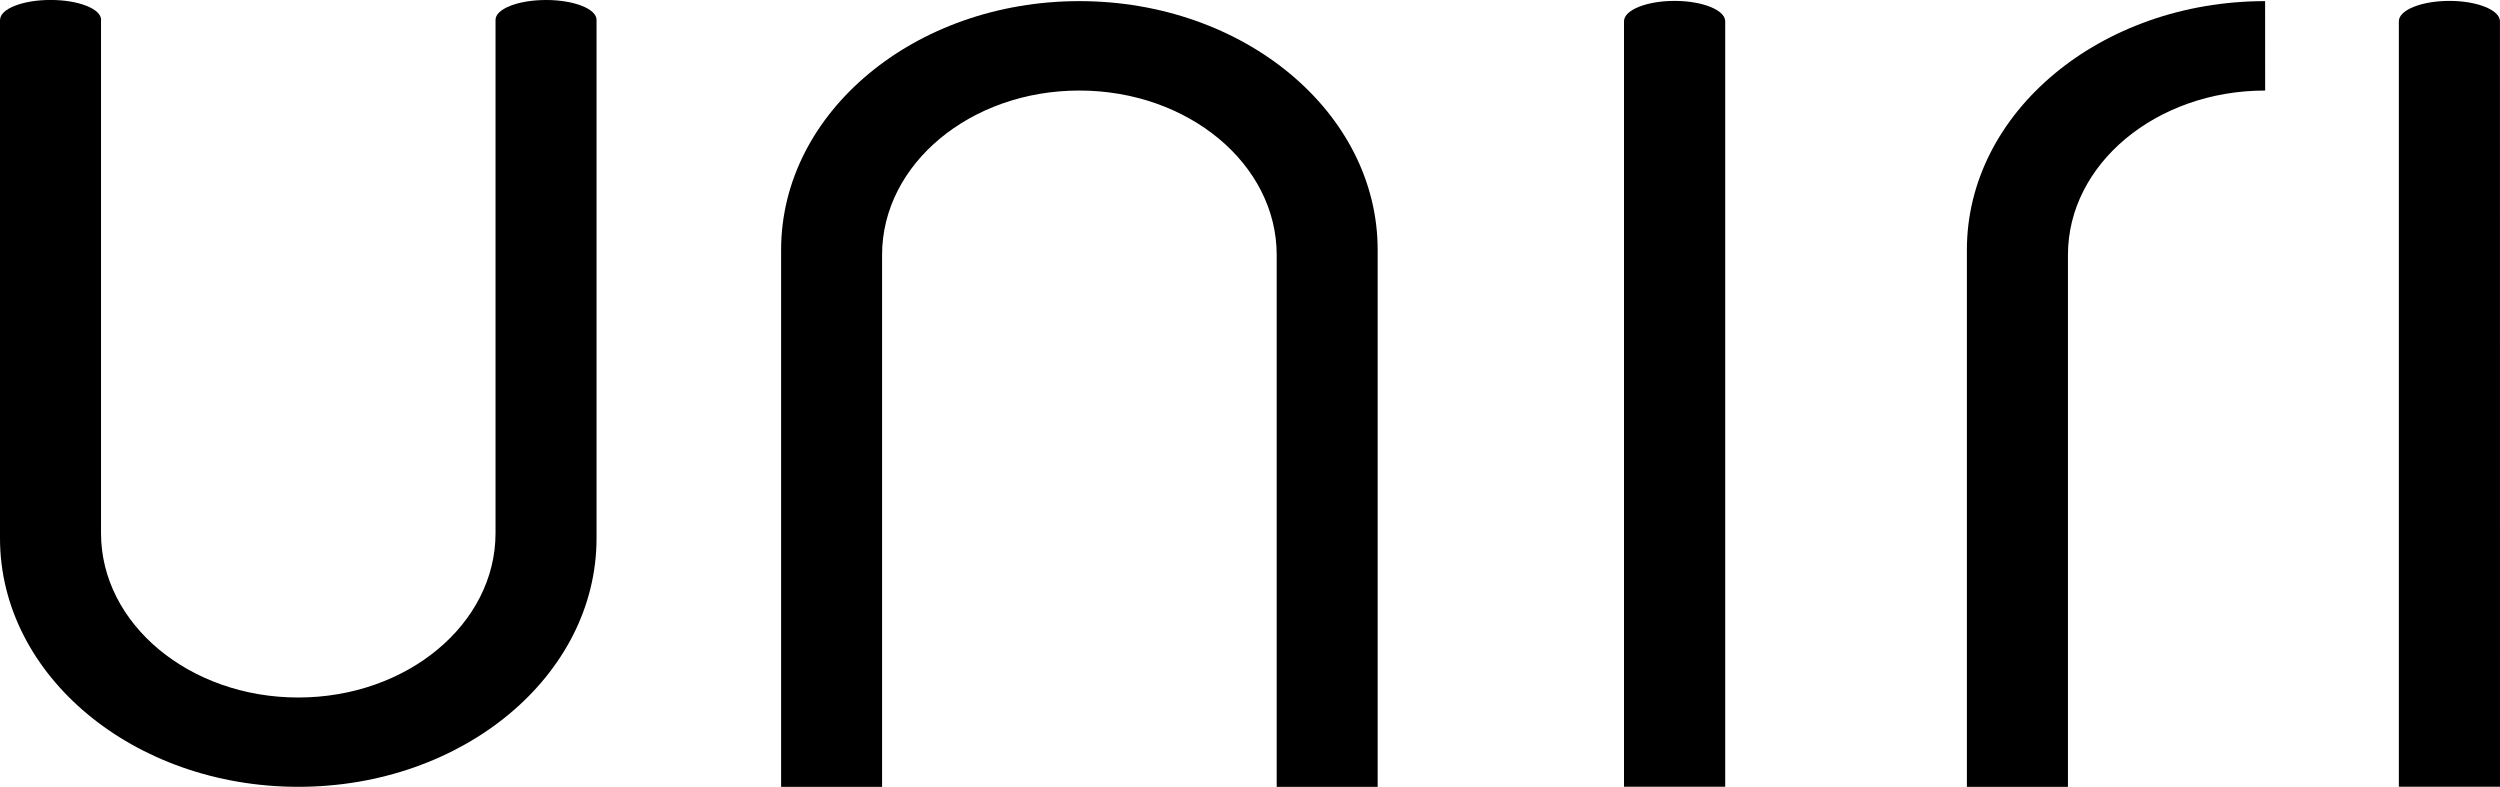 <?xml version="1.0" encoding="UTF-8"?>
<!-- Generator: Adobe Illustrator 16.0.4, SVG Export Plug-In . SVG Version: 6.00 Build 0)  -->
<svg xmlns="http://www.w3.org/2000/svg" xmlns:xlink="http://www.w3.org/1999/xlink" version="1.1" id="Layer_1" x="0px" y="0px" width="53.014px" height="16.687px" viewBox="0.119 3.446 53.014 16.687" xml:space="preserve">
<g>
	<path d="M48.152,3.47c-3.492,0-6.324,2.361-6.324,5.273v11.389h2.143V8.851c0-1.926,1.871-3.485,4.182-3.485L48.152,3.47   L48.152,3.47z"></path>
	<path d="M11.699,3.446c-0.592,0-1.072,0.188-1.072,0.421v10.885c0,1.924-1.873,3.485-4.184,3.485c-2.309,0-4.182-1.562-4.182-3.485   c0-0.002,0-0.002,0-0.002V3.884c0.002-0.008,0.002-0.012,0.002-0.018c0-0.232-0.479-0.421-1.072-0.421   c-0.59,0-1.07,0.188-1.07,0.421H0.119V14.86c0,2.912,2.832,5.271,6.326,5.271c3.492,0,6.324-2.357,6.324-5.271V3.866   C12.769,3.634,12.289,3.446,11.699,3.446"></path>
	<path d="M18.824,20.132V8.851c0-1.926,1.873-3.485,4.182-3.485c2.311,0,4.186,1.561,4.186,3.485v0.002v11.279h2.141V8.743   c0-2.912-2.832-5.273-6.326-5.273c-3.492,0-6.324,2.361-6.324,5.273v11.389H18.824z"></path>
	<path d="M36.703,3.897c0-0.237-0.48-0.432-1.074-0.432c-0.592,0-1.072,0.193-1.072,0.432c0,0.002,0,0.002,0,0.002v16.23h2.146   V3.897z"></path>
	<path d="M53.132,3.897c0-0.237-0.479-0.432-1.07-0.432c-0.594,0-1.074,0.193-1.074,0.432c0,0.002,0,0.002,0,0.002v16.23h2.145   L53.132,3.897L53.132,3.897z"></path>
	<g id="mjera" display="none">
	</g>
</g>
</svg>

